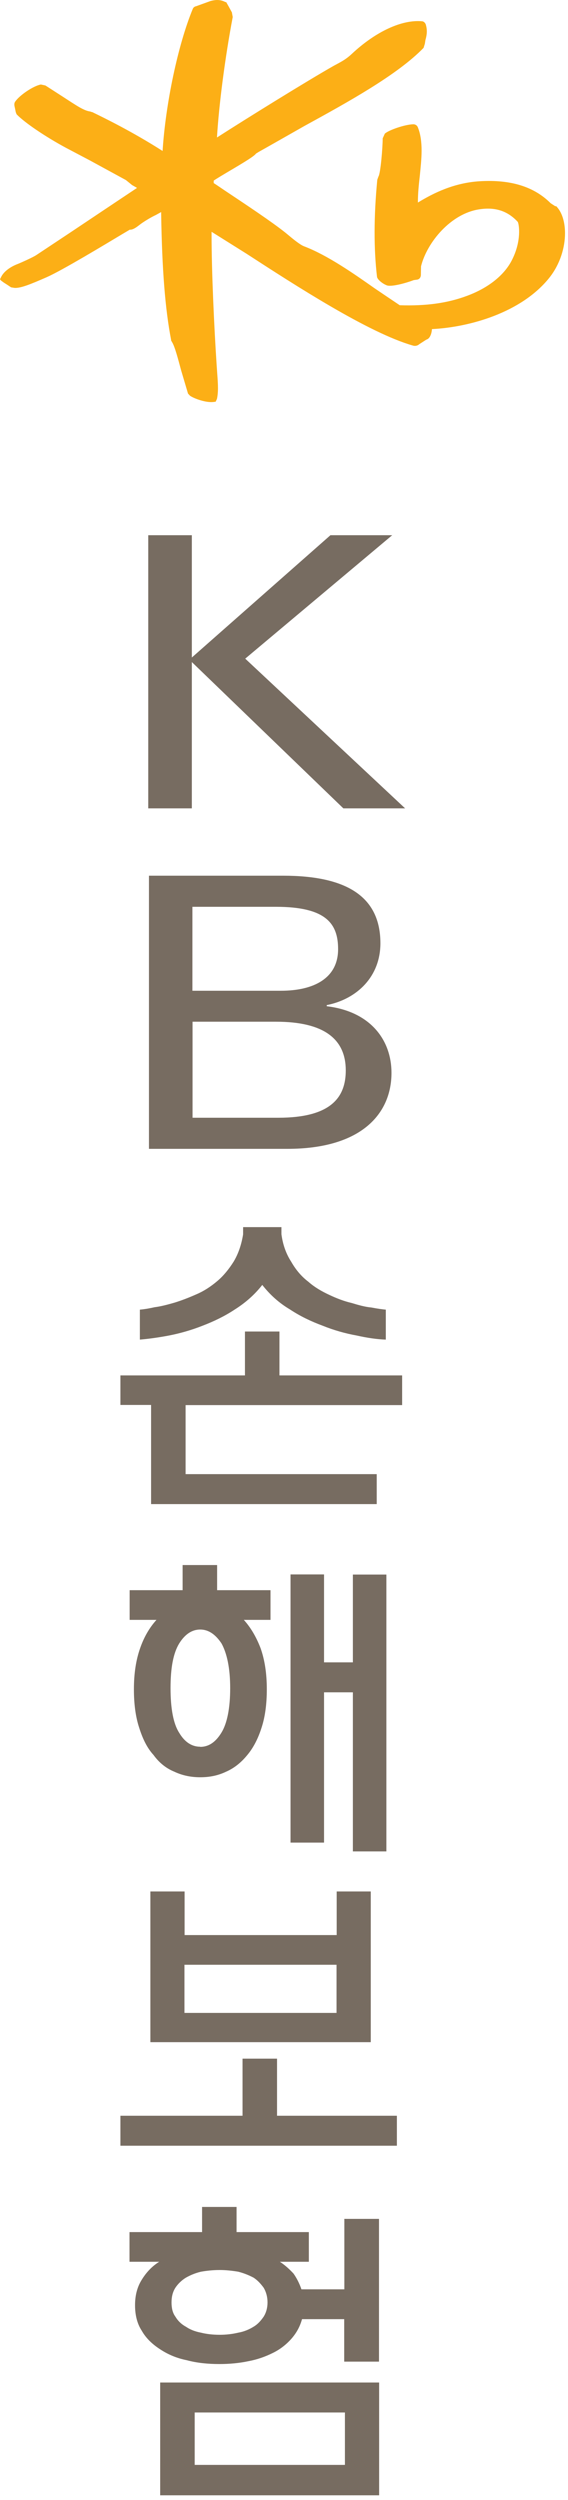 <svg viewBox="0 0 40 176" fill="none" xmlns="http://www.w3.org/2000/svg">
<path d="M39.12 14.529L38.78 14.309C37.61 13.139 35.97 12.629 33.79 12.759C31.97 12.869 30.53 13.589 29.43 14.259C29.43 14.239 29.43 14.229 29.43 14.209C29.43 13.639 29.49 13.019 29.56 12.419C29.62 11.809 29.69 11.189 29.69 10.599C29.69 10.009 29.62 9.429 29.42 8.949C29.37 8.829 29.25 8.749 29.11 8.749C28.52 8.759 27.37 9.159 27.1 9.409L26.95 9.739C26.95 10.389 26.8 12.209 26.65 12.429L26.57 12.649C26.32 15.249 26.32 17.529 26.55 19.489C26.58 19.689 26.95 19.979 27.24 20.089C27.56 20.209 28.56 19.939 29.14 19.719L29.36 19.689C29.54 19.669 29.65 19.519 29.64 19.309L29.65 18.749C30.07 17.059 31.75 15.039 33.74 14.739C34.87 14.559 35.75 14.849 36.46 15.619C36.55 15.759 36.76 16.969 36.02 18.369C35.47 19.409 34.36 20.279 32.91 20.819C31.53 21.339 30.02 21.549 28.15 21.489C28.07 21.439 26.4 20.309 26.4 20.309C24.92 19.269 23.07 17.969 21.41 17.339C21.12 17.229 20.59 16.789 20.28 16.529L20.11 16.389C19.15 15.619 17.31 14.399 15.84 13.419C15.84 13.419 15.18 12.969 15.05 12.889C15.05 12.839 15.05 12.719 15.05 12.719C15.09 12.669 16.02 12.119 16.02 12.119C17.31 11.359 17.91 10.989 18.04 10.799C18.01 10.829 18.21 10.699 18.21 10.699C18.22 10.699 21.42 8.879 21.42 8.879C24.5 7.189 27.99 5.269 29.83 3.369L29.92 3.079L29.96 2.819C30.08 2.409 30.09 2.099 29.99 1.739C29.96 1.639 29.87 1.519 29.74 1.499C28.31 1.359 26.46 2.219 24.78 3.789C24.4 4.149 24.08 4.319 23.75 4.499L23.49 4.639C21.64 5.689 17.46 8.279 15.28 9.679C15.42 7.329 15.86 3.989 16.39 1.199L16.33 0.869L16.1 0.449L15.93 0.149H15.88C15.44 -0.081 15.09 0.009 14.83 0.069L14.39 0.229L13.81 0.439C13.7 0.459 13.61 0.529 13.57 0.639C12.53 3.159 11.66 7.309 11.45 10.629C9.37 9.299 7.44 8.349 6.49 7.889H6.46L6.35 7.849C6.01 7.809 5.59 7.559 5.2 7.309C5.16 7.289 4.41 6.799 4.41 6.799L3.2 6.019L2.88 5.949C2.36 6.039 1.36 6.709 1.06 7.169C1.02 7.229 1.01 7.289 1.01 7.359C1.01 7.459 1.04 7.549 1.06 7.649L1.11 7.899L1.17 8.049C1.75 8.649 3.22 9.639 4.65 10.409L6.32 11.289L8.87 12.679L9.3 13.029L9.6 13.199C9.6 13.199 9.63 13.219 9.65 13.229C8.97 13.679 5.01 16.329 5.01 16.329L2.57 17.949C2.34 18.109 1.38 18.539 1.16 18.619C0.63 18.839 0.23 19.169 0.07 19.519L0 19.659L0.07 19.749L0.26 19.889L0.51 20.049L0.78 20.229L1.03 20.269C1.46 20.289 2.09 20.039 3.28 19.519C4.37 19.039 7.33 17.249 8.6 16.489L9.14 16.169C9.36 16.189 9.61 15.999 9.83 15.829C10.08 15.629 10.64 15.289 10.97 15.139C10.97 15.139 11.17 15.029 11.35 14.929C11.35 14.989 11.35 15.069 11.35 15.069C11.41 18.949 11.63 21.759 12.05 23.929V23.969L12.1 24.059C12.31 24.369 12.54 25.279 12.76 26.089L13.24 27.709L13.38 27.859C13.65 28.049 14.49 28.369 15.05 28.299L15.19 28.279L15.28 28.079C15.33 27.839 15.35 27.599 15.35 27.339C15.35 27.039 15.33 26.719 15.3 26.319L15.26 25.739C15.08 23.039 14.9 19.129 14.9 16.529V16.319C15.36 16.609 17.37 17.869 17.37 17.869C20.79 20.089 25.96 23.439 29.08 24.329C29.24 24.379 29.41 24.339 29.53 24.229L30.01 23.919L30.1 23.879C30.28 23.789 30.4 23.489 30.42 23.169C33.05 23.039 36.72 22.019 38.69 19.549C39.45 18.589 39.79 17.419 39.79 16.419C39.79 15.599 39.56 14.889 39.15 14.499" fill="#FCAF16"></path>
<path d="M8.48 98.919V96.829H17.25V93.739H19.68V96.829H28.32V98.919H13.07V103.779H26.53V105.889H10.64V98.909H8.48V98.919ZM17.12 86.389H19.82V86.889C19.92 87.649 20.16 88.289 20.51 88.829C20.83 89.389 21.22 89.859 21.72 90.239C22.16 90.629 22.67 90.919 23.21 91.169C23.72 91.409 24.24 91.609 24.76 91.729C25.25 91.879 25.72 92.009 26.16 92.049C26.58 92.129 26.93 92.179 27.17 92.199V94.309C26.56 94.289 25.87 94.189 25.11 94.019C24.33 93.879 23.51 93.649 22.72 93.329C21.91 93.029 21.15 92.669 20.41 92.179C19.65 91.729 19.01 91.149 18.47 90.459C17.93 91.149 17.29 91.709 16.55 92.179C15.81 92.669 15.05 93.029 14.27 93.329C13.46 93.649 12.67 93.869 11.91 94.019C11.12 94.169 10.44 94.259 9.85 94.309V92.199C10.09 92.179 10.44 92.129 10.88 92.029C11.29 91.979 11.76 91.859 12.28 91.709C12.77 91.559 13.29 91.359 13.83 91.119C14.35 90.899 14.84 90.579 15.3 90.189C15.74 89.819 16.12 89.349 16.46 88.809C16.78 88.269 17 87.639 17.12 86.899V86.399V86.389Z" fill="#776C61"></path>
<path d="M19.06 114.039H17.17C17.66 114.579 18.05 115.249 18.35 116.029C18.64 116.849 18.79 117.799 18.79 118.929C18.79 119.959 18.67 120.869 18.42 121.629C18.17 122.419 17.83 123.059 17.42 123.549C16.98 124.089 16.49 124.479 15.92 124.729C15.33 125.009 14.74 125.119 14.1 125.119C13.46 125.119 12.85 124.999 12.28 124.729C11.69 124.489 11.2 124.089 10.81 123.549C10.36 123.059 10.05 122.419 9.8 121.629C9.55 120.869 9.43 119.959 9.43 118.929C9.43 117.799 9.58 116.849 9.87 116.029C10.14 115.249 10.53 114.579 11.02 114.039H9.13V111.949H12.86V110.179H15.29V111.949H19.05V114.039H19.06ZM14.1 122.979C14.69 122.979 15.18 122.659 15.6 121.969C15.99 121.329 16.21 120.269 16.21 118.849C16.21 117.429 15.98 116.389 15.6 115.699C15.18 115.069 14.69 114.719 14.1 114.719C13.51 114.719 13.02 115.059 12.62 115.699C12.2 116.389 12.01 117.419 12.01 118.849C12.01 120.279 12.21 121.359 12.62 121.989C13.01 122.649 13.51 122.969 14.1 122.969M24.85 110.849H27.21V130.339H24.85V119.139H22.82V129.719H20.46V110.839H22.82V117.029H24.85V110.839V110.849Z" fill="#776C61"></path>
<path d="M8.48 148.949H17.08V144.929H19.51V148.949H27.95V151.059H8.48V148.949ZM26.11 133.159V143.769H10.59V133.159H13V136.229H23.71V133.159H26.11ZM23.7 138.319H12.99V141.709H23.7V138.319Z" fill="#776C61"></path>
<path d="M24.24 156.209H26.69V166.259H24.24V163.269H21.27C21.12 163.809 20.87 164.249 20.53 164.639C20.16 165.059 19.72 165.399 19.23 165.639C18.69 165.909 18.13 166.109 17.49 166.229C16.83 166.369 16.14 166.429 15.45 166.429C14.62 166.429 13.86 166.349 13.15 166.159C12.41 166.009 11.8 165.739 11.26 165.379C10.72 165.029 10.28 164.609 9.98 164.079C9.66 163.589 9.51 162.979 9.51 162.289C9.51 161.599 9.66 161.009 9.98 160.499C10.28 160.009 10.67 159.569 11.21 159.229H9.12V157.139H14.23V155.369H16.66V157.139H21.75V159.229H19.71C20.08 159.469 20.4 159.769 20.67 160.059C20.91 160.399 21.09 160.769 21.23 161.169H24.25V156.229L24.24 156.209ZM26.7 175.669H11.28V167.729H26.7V175.669ZM15.48 164.369C15.92 164.369 16.36 164.319 16.78 164.219C17.18 164.149 17.54 163.999 17.86 163.799C18.15 163.629 18.37 163.379 18.57 163.089C18.74 162.819 18.84 162.479 18.84 162.089C18.84 161.699 18.74 161.349 18.57 161.059C18.37 160.789 18.15 160.539 17.86 160.349C17.54 160.179 17.17 160.029 16.78 159.929C16.36 159.859 15.92 159.809 15.48 159.809C14.99 159.809 14.55 159.859 14.15 159.929C13.73 160.029 13.39 160.179 13.09 160.349C12.78 160.539 12.53 160.789 12.35 161.059C12.16 161.359 12.08 161.699 12.08 162.089C12.08 162.479 12.15 162.819 12.35 163.089C12.52 163.379 12.77 163.629 13.09 163.799C13.38 163.999 13.73 164.139 14.15 164.219C14.55 164.319 14.99 164.369 15.48 164.369ZM24.29 169.839H13.71V173.529H24.29V169.839Z" fill="#776C61"></path>
<path d="M26.79 66.409C26.79 63.139 24.44 61.649 19.94 61.649H10.49V80.879H20.24C25.46 80.879 27.57 78.399 27.57 75.529C27.57 73.239 26.11 71.209 23.01 70.839V70.759C25.17 70.329 26.79 68.729 26.79 66.409ZM24.35 75.359C24.35 77.219 23.35 78.689 19.6 78.689H13.56V71.929H19.44C22.82 71.929 24.35 73.149 24.35 75.359ZM19.79 69.749H13.55V63.839H19.43C22.97 63.839 23.81 65.029 23.81 66.819C23.81 68.869 22.1 69.749 19.78 69.749" fill="#776C61"></path>
<path d="M13.51 46.609L24.18 56.909H28.53L17.27 46.369L27.62 37.679H23.27L13.51 46.289V37.679H10.44V56.909H13.51V46.609Z" fill="#776C61"></path>
</svg>
